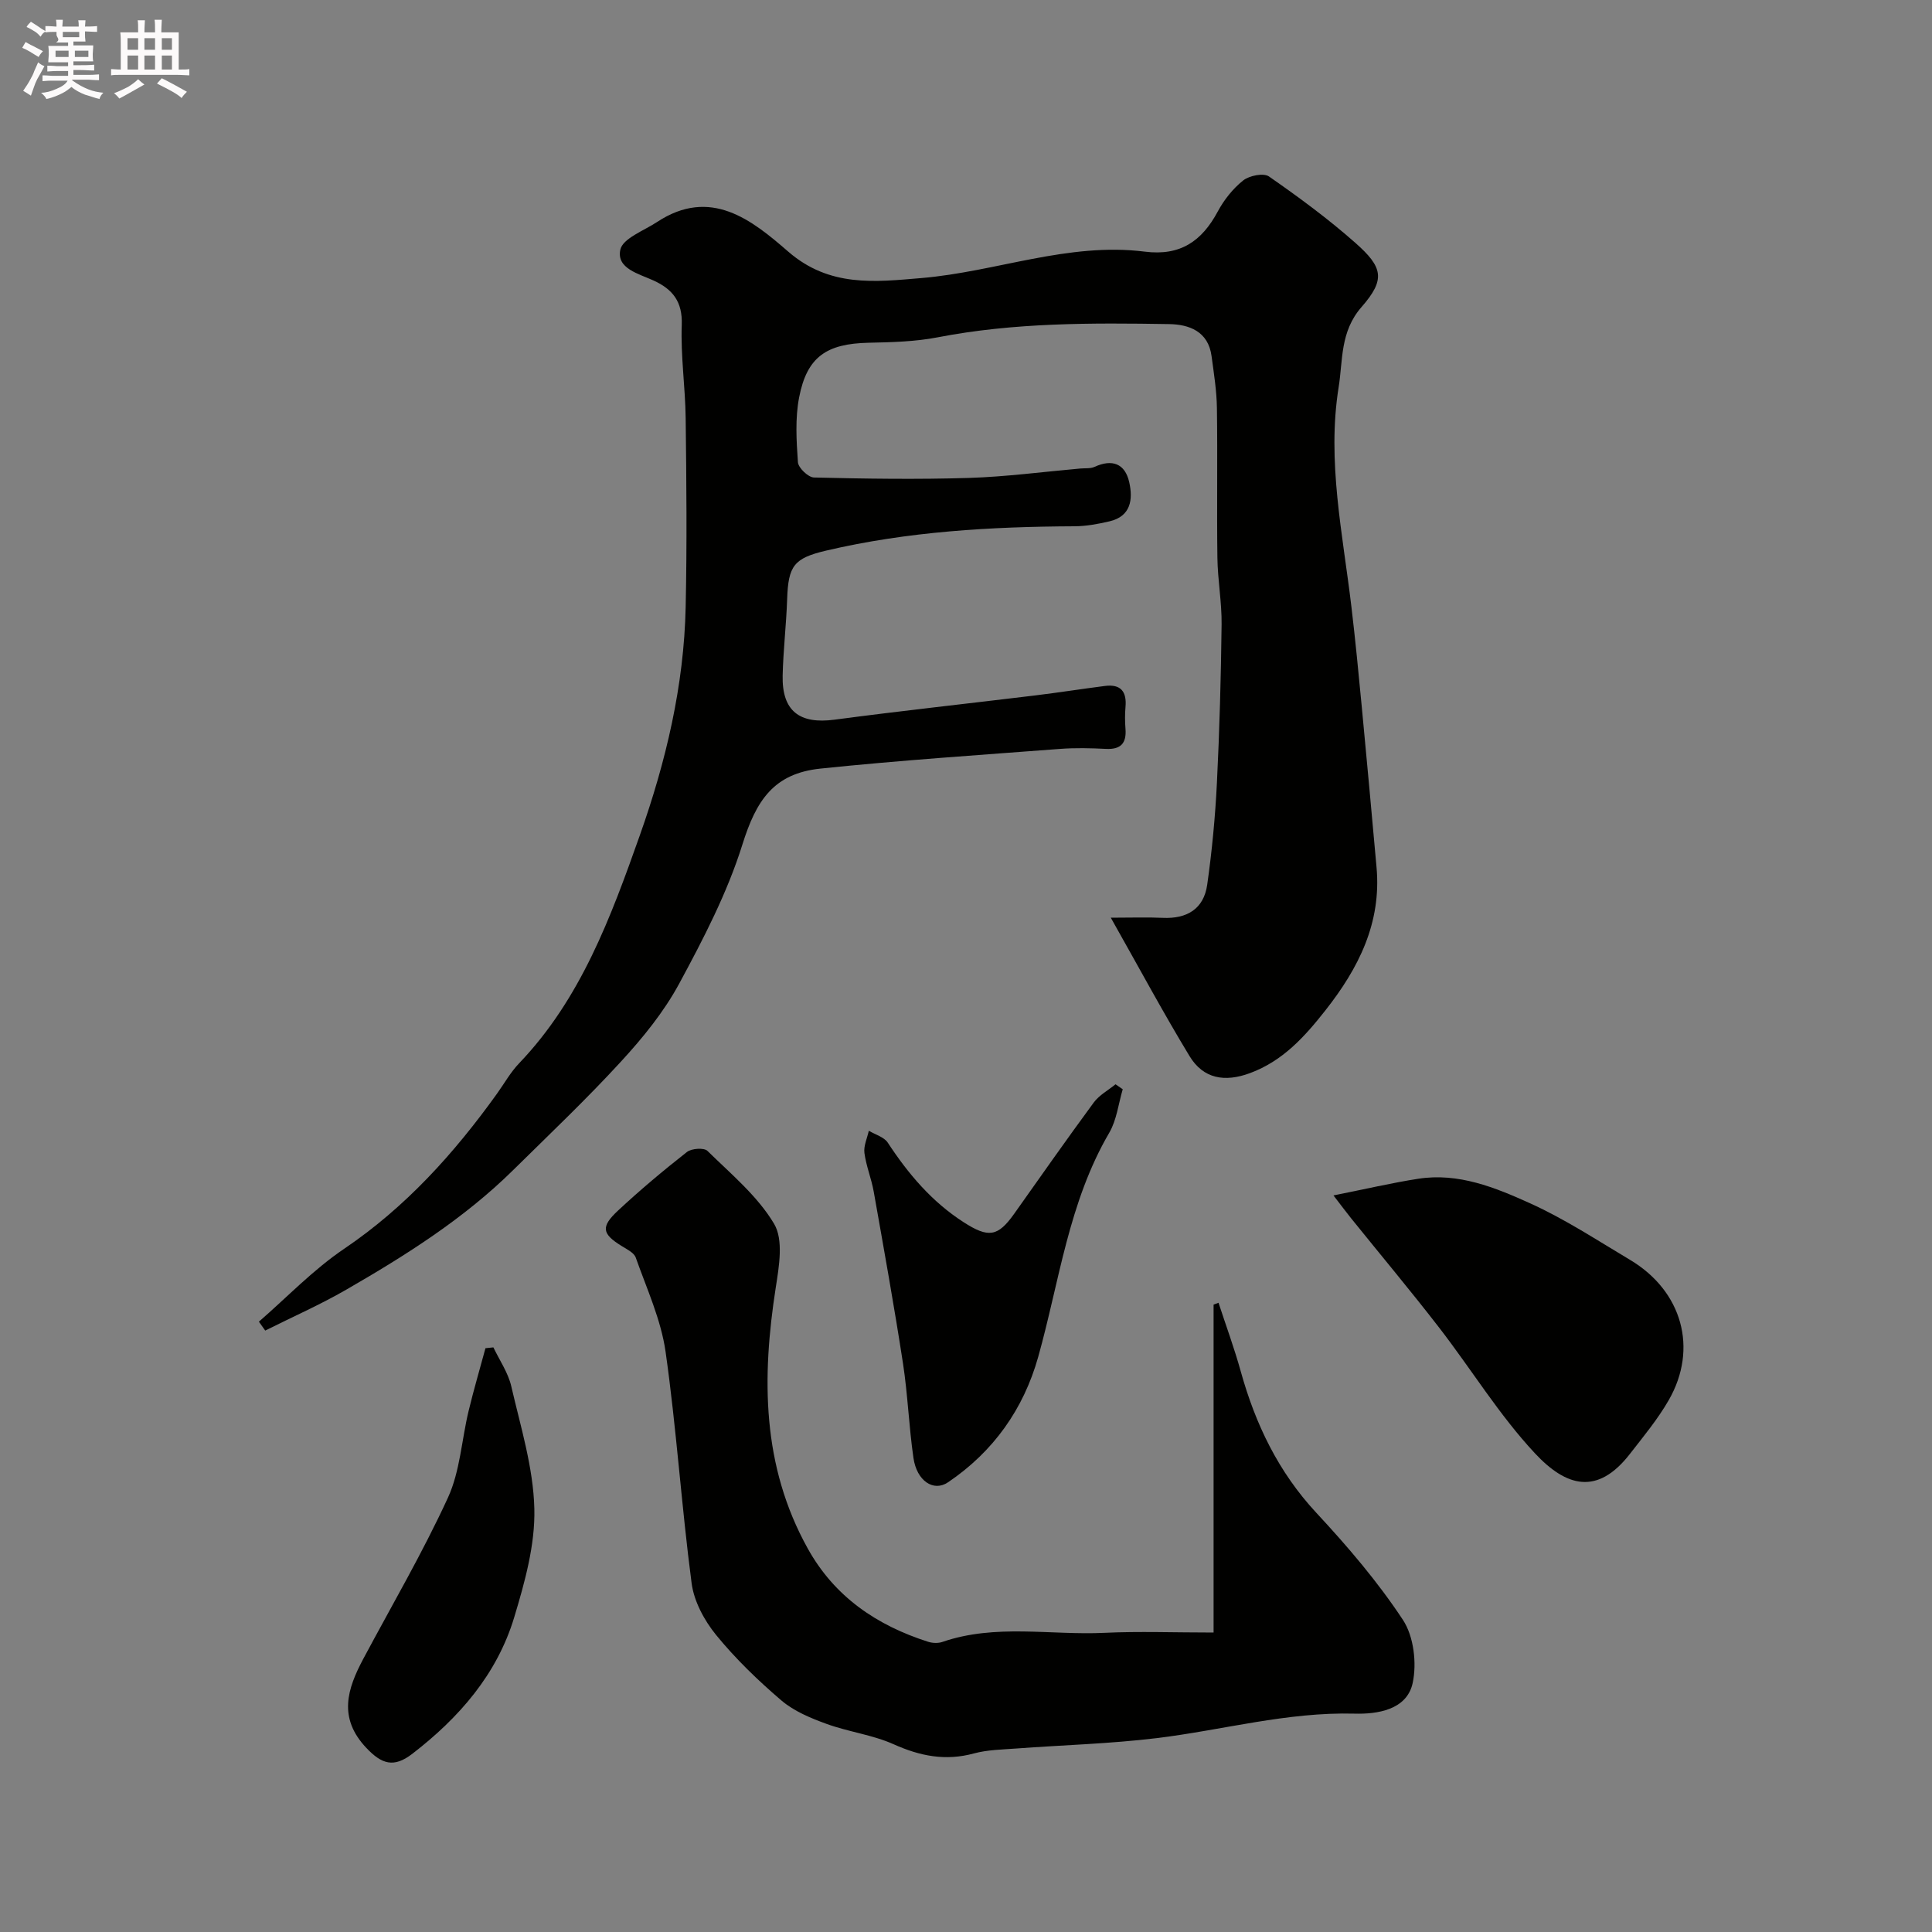 <svg enable-background="new 0 0 400 400" viewBox="0 0 400 400" xmlns="http://www.w3.org/2000/svg"><rect x="0" y="0" width="400" height="400" fill="#808080" stroke="none"/><path d="m6.8 9.5c.6.3 1.3.7 2.1 1.1-.4.4-.7.8-.9 1.2-.7-.4-1.3-.8-1.8-1.1s-1.1-.6-1.6-.8c.2-.4.5-.8.7-1.2.4.2.8.5 1.5.8zm.9 6.9c-.3.6-.5 1.1-.7 1.7s-.4 1.1-.6 1.7c-.6-.4-1.1-.7-1.6-1 .7-1 1.2-1.8 1.5-2.4.3-.5.6-1.1.8-1.7.3-.6.5-1.2.8-1.8.3.3.8.6 1.3.8-.7 1.3-1.2 2.2-1.5 2.7zm.1-11c.4.3 1 .7 1.7 1.1-.5.2-.8.6-1.1 1.1-.5-.6-1-1-1.4-1.2s-.9-.6-1.5-.8c.2-.4.5-.7.9-1.1.5.3.9.6 1.4.9zm10.5 13.1c1 .4 2 .6 3.1.7-.4.4-.7.8-.8 1.3-.9-.2-1.9-.6-3-.9-1-.4-2-.9-2.8-1.6-.5.4-1.1.9-1.9 1.3s-1.9.9-3.3 1.2c-.1-.3-.5-.8-1.1-1.3 1 0 2.1-.3 3.2-.8 1.2-.5 1.9-1 2.3-1.7h-3.2c-.4 0-1 0-2 .1v-1.2c1 0 1.7.1 2 .1h3.3v-1h-2.3c-.2 0-.9 0-2 .1v-1.2c1.2 0 1.9.1 2 .1h2.3v-.8h-4.1c0-.7.1-1.2.1-1.6 0-.5 0-1.1-.1-1.8h4.1v-.7h-2.5c1-.6.1-1.1.1-1.6v-.6h-.5c-.4 0-1 0-1.8.1v-1.3c1.2 0 1.9.1 2.1.1h.2c0-.3 0-.8-.1-1.4h1.4c0 .6-.1 1-.1 1.4h3.4c0-.4 0-.8-.1-1.3h1.5c0 .4-.1.9-.1 1.3.7 0 1.5 0 2.5-.1v1.2c-1 0-1.8-.1-2.5-.1v.6c0 .3 0 .8.1 1.5h-2.5v.8h4.1c0 .7-.1 1.3-.1 1.8s0 1 .1 1.5h-4.1v.8h1.4c.8 0 1.8 0 2.9-.1v1.2c-1 0-1.9-.1-2.8-.1h-1.5v1h3.2c.3 0 1 0 2.1-.1v1.2c-1.1 0-1.8-.1-2.1-.1h-3.4l-.1.1c1.4 1 2.4 1.5 3.4 1.9zm-4.1-6.7v-1.3h-2.7v1.3zm2.2-4.1v-1.1h-3.4v1.1zm1.9 4.1v-1.3h-2.8v1.3z" fill="#fcfafa"/><path d="m37 6.7v2.3 5.4c1 0 1.8 0 2.2-.1v1.3c-.6 0-1.5-.1-2.5-.1h-11.9c-.7 0-1.3 0-1.8.1v-1.3c.5 0 1.1.1 2 .1v-5.2c0-1 0-1.8-.1-2.5h3.7c0-1.3 0-2.1-.1-2.5h1.5c0 .4-.1 1.3-.1 2.5h2.2c0-1.2 0-2.1-.1-2.6h1.5c0 .4-.1 1.3-.1 2.6zm-12.3 13.7c-.3-.4-.7-.8-1.1-1.1 1.1-.4 2.1-.9 2.9-1.3.8-.5 1.5-1 2.1-1.6.4.4.9.8 1.3 1.1-2.5 1.4-4.2 2.4-5.2 2.9zm3.9-10.1v-2.4h-2.2v2.4zm0 4.1v-2.9h-2.2v2.9zm3.5-4.1v-2.4h-2.2v2.4zm0 4.1v-2.9h-2.2v2.9zm.4 2.9 1-1.1c.6.3 1.4.7 2.5 1.3s2 1.1 2.7 1.5c-.4.4-.8.8-1.1 1.3-.8-.8-2.5-1.7-5.1-3zm3.1-7v-2.4h-2.1v2.4zm0 4.1v-2.9h-2.1v2.9z" fill="#fcfafa"/><g fill="#010100"><path d="m229.98 190c4.39 0 7.58-.12 10.74.03 5.03.24 8.51-1.85 9.22-6.86.99-6.99 1.66-14.05 2.01-21.1.54-10.92.84-21.86.97-32.79.05-4.6-.81-9.2-.87-13.8-.14-10.33.05-20.66-.1-30.99-.05-3.59-.63-7.18-1.11-10.76-.68-5.13-4.65-6.57-8.81-6.63-16.02-.26-32.04-.33-47.9 2.74-4.66.9-9.51 1.02-14.28 1.12-8.72.19-12.78 2.91-14.4 11.32-.84 4.34-.56 8.96-.25 13.41.08 1.17 2.13 3.14 3.32 3.17 10.69.26 21.39.42 32.07.09 7.71-.24 15.39-1.27 23.09-1.95.98-.09 2.08.05 2.93-.34 3.66-1.68 6.31-.68 7.18 3.15.8 3.54.39 7.09-4.09 8.13-2.37.55-4.83 1.01-7.24 1.02-17.31.08-34.51 1.07-51.43 5.04-6.67 1.57-7.83 3.14-8.06 10.07-.18 5.27-.81 10.53-.93 15.8-.16 7.34 3.49 10.1 10.75 9.13 13.8-1.83 27.64-3.33 41.46-5.01 4.85-.59 9.67-1.35 14.51-1.97 3.32-.43 4.55 1.2 4.26 4.38-.13 1.49-.12 3 0 4.5.23 2.97-.96 4.3-4.04 4.15-3.16-.16-6.35-.24-9.49 0-16.55 1.26-33.13 2.36-49.63 4.08-9.68 1.01-13.3 6.59-16.15 15.71-3.13 10-8.08 19.54-13.09 28.81-3.15 5.83-7.49 11.17-12 16.08-7.13 7.78-14.81 15.06-22.33 22.48-10.22 10.09-22.26 17.68-34.6 24.8-5.42 3.13-11.18 5.66-16.78 8.47-.44-.61-.87-1.23-1.31-1.84 5.84-5.07 11.26-10.77 17.62-15.07 12.78-8.64 22.8-19.77 31.68-32.14 1.52-2.12 2.81-4.45 4.6-6.31 12.77-13.36 18.96-30.22 24.95-47.12 5.42-15.3 9.17-31.04 9.51-47.35.28-13.03.16-26.06 0-39.09-.08-6.44-1.05-12.88-.81-19.29.18-4.82-1.89-7.39-5.83-9.19-3.08-1.41-7.73-2.49-6.89-6.38.51-2.35 4.87-3.93 7.58-5.72 11.11-7.33 19.66-.42 27.18 6.11 8.55 7.42 17.97 6.29 27.57 5.48 15.48-1.3 30.43-7.47 46.26-5.47 7.36.93 11.81-2.17 15.11-8.32 1.3-2.42 3.14-4.74 5.27-6.43 1.27-1 4.21-1.59 5.32-.82 6.17 4.29 12.26 8.77 17.89 13.75 5.74 5.07 6.27 7.58 1.28 13.29-4.47 5.11-3.84 11.02-4.74 16.61-2.45 15.29.86 30.36 2.65 45.48.81 6.84 1.48 13.71 2.13 20.57 1.06 11.12 2.07 22.24 3.07 33.36 1.03 11.5-3.73 20.89-10.6 29.61-4.31 5.47-8.8 10.46-15.61 12.98-5.22 1.93-9.65 1.18-12.5-3.51-5.4-8.9-10.32-18.06-16.31-28.67z"/><path d="m251.26 338c0-22.92 0-45.41 0-67.89l1.02-.39c1.55 4.74 3.28 9.43 4.61 14.23 3.05 10.95 7.79 20.82 15.66 29.28 6.46 6.95 12.71 14.26 17.91 22.15 2.25 3.41 2.9 8.97 2.02 13.07-1.21 5.61-7.42 6.47-12.03 6.34-13.98-.37-27.32 3.41-40.96 5.07-9.64 1.17-19.39 1.43-29.08 2.15-2.94.22-5.96.26-8.77 1.02-5.87 1.6-11.13.56-16.6-1.89-4.39-1.97-9.37-2.57-13.92-4.23-3.28-1.19-6.73-2.62-9.33-4.84-4.85-4.14-9.51-8.64-13.54-13.58-2.44-3-4.57-6.95-5.06-10.71-2.1-15.94-3.13-32.02-5.39-47.92-.95-6.66-3.9-13.05-6.17-19.48-.36-1.03-1.87-1.75-2.96-2.43-4.01-2.48-4.34-3.94-.73-7.3 4.57-4.26 9.37-8.29 14.28-12.14.95-.75 3.54-.93 4.25-.23 4.88 4.79 10.38 9.35 13.8 15.1 1.97 3.31 1.03 8.8.35 13.14-2.92 18.71-2.91 36.95 6.62 54.09 5.55 9.99 14.27 15.9 24.91 19.3.91.29 2.08.34 2.97.03 11.01-3.79 22.37-1.35 33.55-1.88 7.17-.34 14.38-.06 22.59-.06z"/><path d="m276.08 247.5c6.68-1.33 12.08-2.6 17.55-3.45 8.32-1.3 15.93 1.81 23.16 5.08 7.19 3.25 13.88 7.65 20.69 11.71 10.79 6.43 14.16 18.35 8.01 29.05-2.26 3.94-5.22 7.5-8.02 11.11-6.75 8.7-13.21 6.81-19.66-.09-7.43-7.95-13.19-17.43-19.89-26.09-5.92-7.65-12.13-15.07-18.2-22.6-1.06-1.33-2.08-2.69-3.64-4.72z"/><path d="m232.45 225.52c-.9 3.03-1.25 6.37-2.8 9.02-8.41 14.39-10.32 30.76-14.7 46.39-3.04 10.83-9.29 19.62-18.68 25.97-2.99 2.02-6.46-.28-7.15-5.05-.94-6.48-1.17-13.07-2.16-19.54-1.83-11.89-3.96-23.73-6.06-35.57-.48-2.71-1.57-5.32-1.93-8.03-.19-1.47.57-3.06.91-4.6 1.33.8 3.15 1.29 3.92 2.46 4.25 6.48 9.13 12.25 15.73 16.49 5.1 3.27 7.05 3.02 10.43-1.74 5.46-7.71 10.89-15.45 16.49-23.06 1.13-1.53 2.99-2.53 4.51-3.77.49.34.99.68 1.49 1.03z"/><path d="m102.15 278.96c1.27 2.67 3.05 5.23 3.7 8.04 1.94 8.4 4.58 16.88 4.78 25.38.18 7.46-1.97 15.17-4.16 22.44-3.56 11.83-11.42 20.82-21.11 28.29-3.83 2.95-6.32 2.15-9.5-1.21-5.91-6.23-3.97-12.22-.62-18.5 5.91-11.07 12.27-21.94 17.5-33.32 2.52-5.48 2.83-11.96 4.28-17.96 1.05-4.36 2.32-8.66 3.49-12.99.55-.05 1.09-.11 1.64-.17z"/></g></svg>